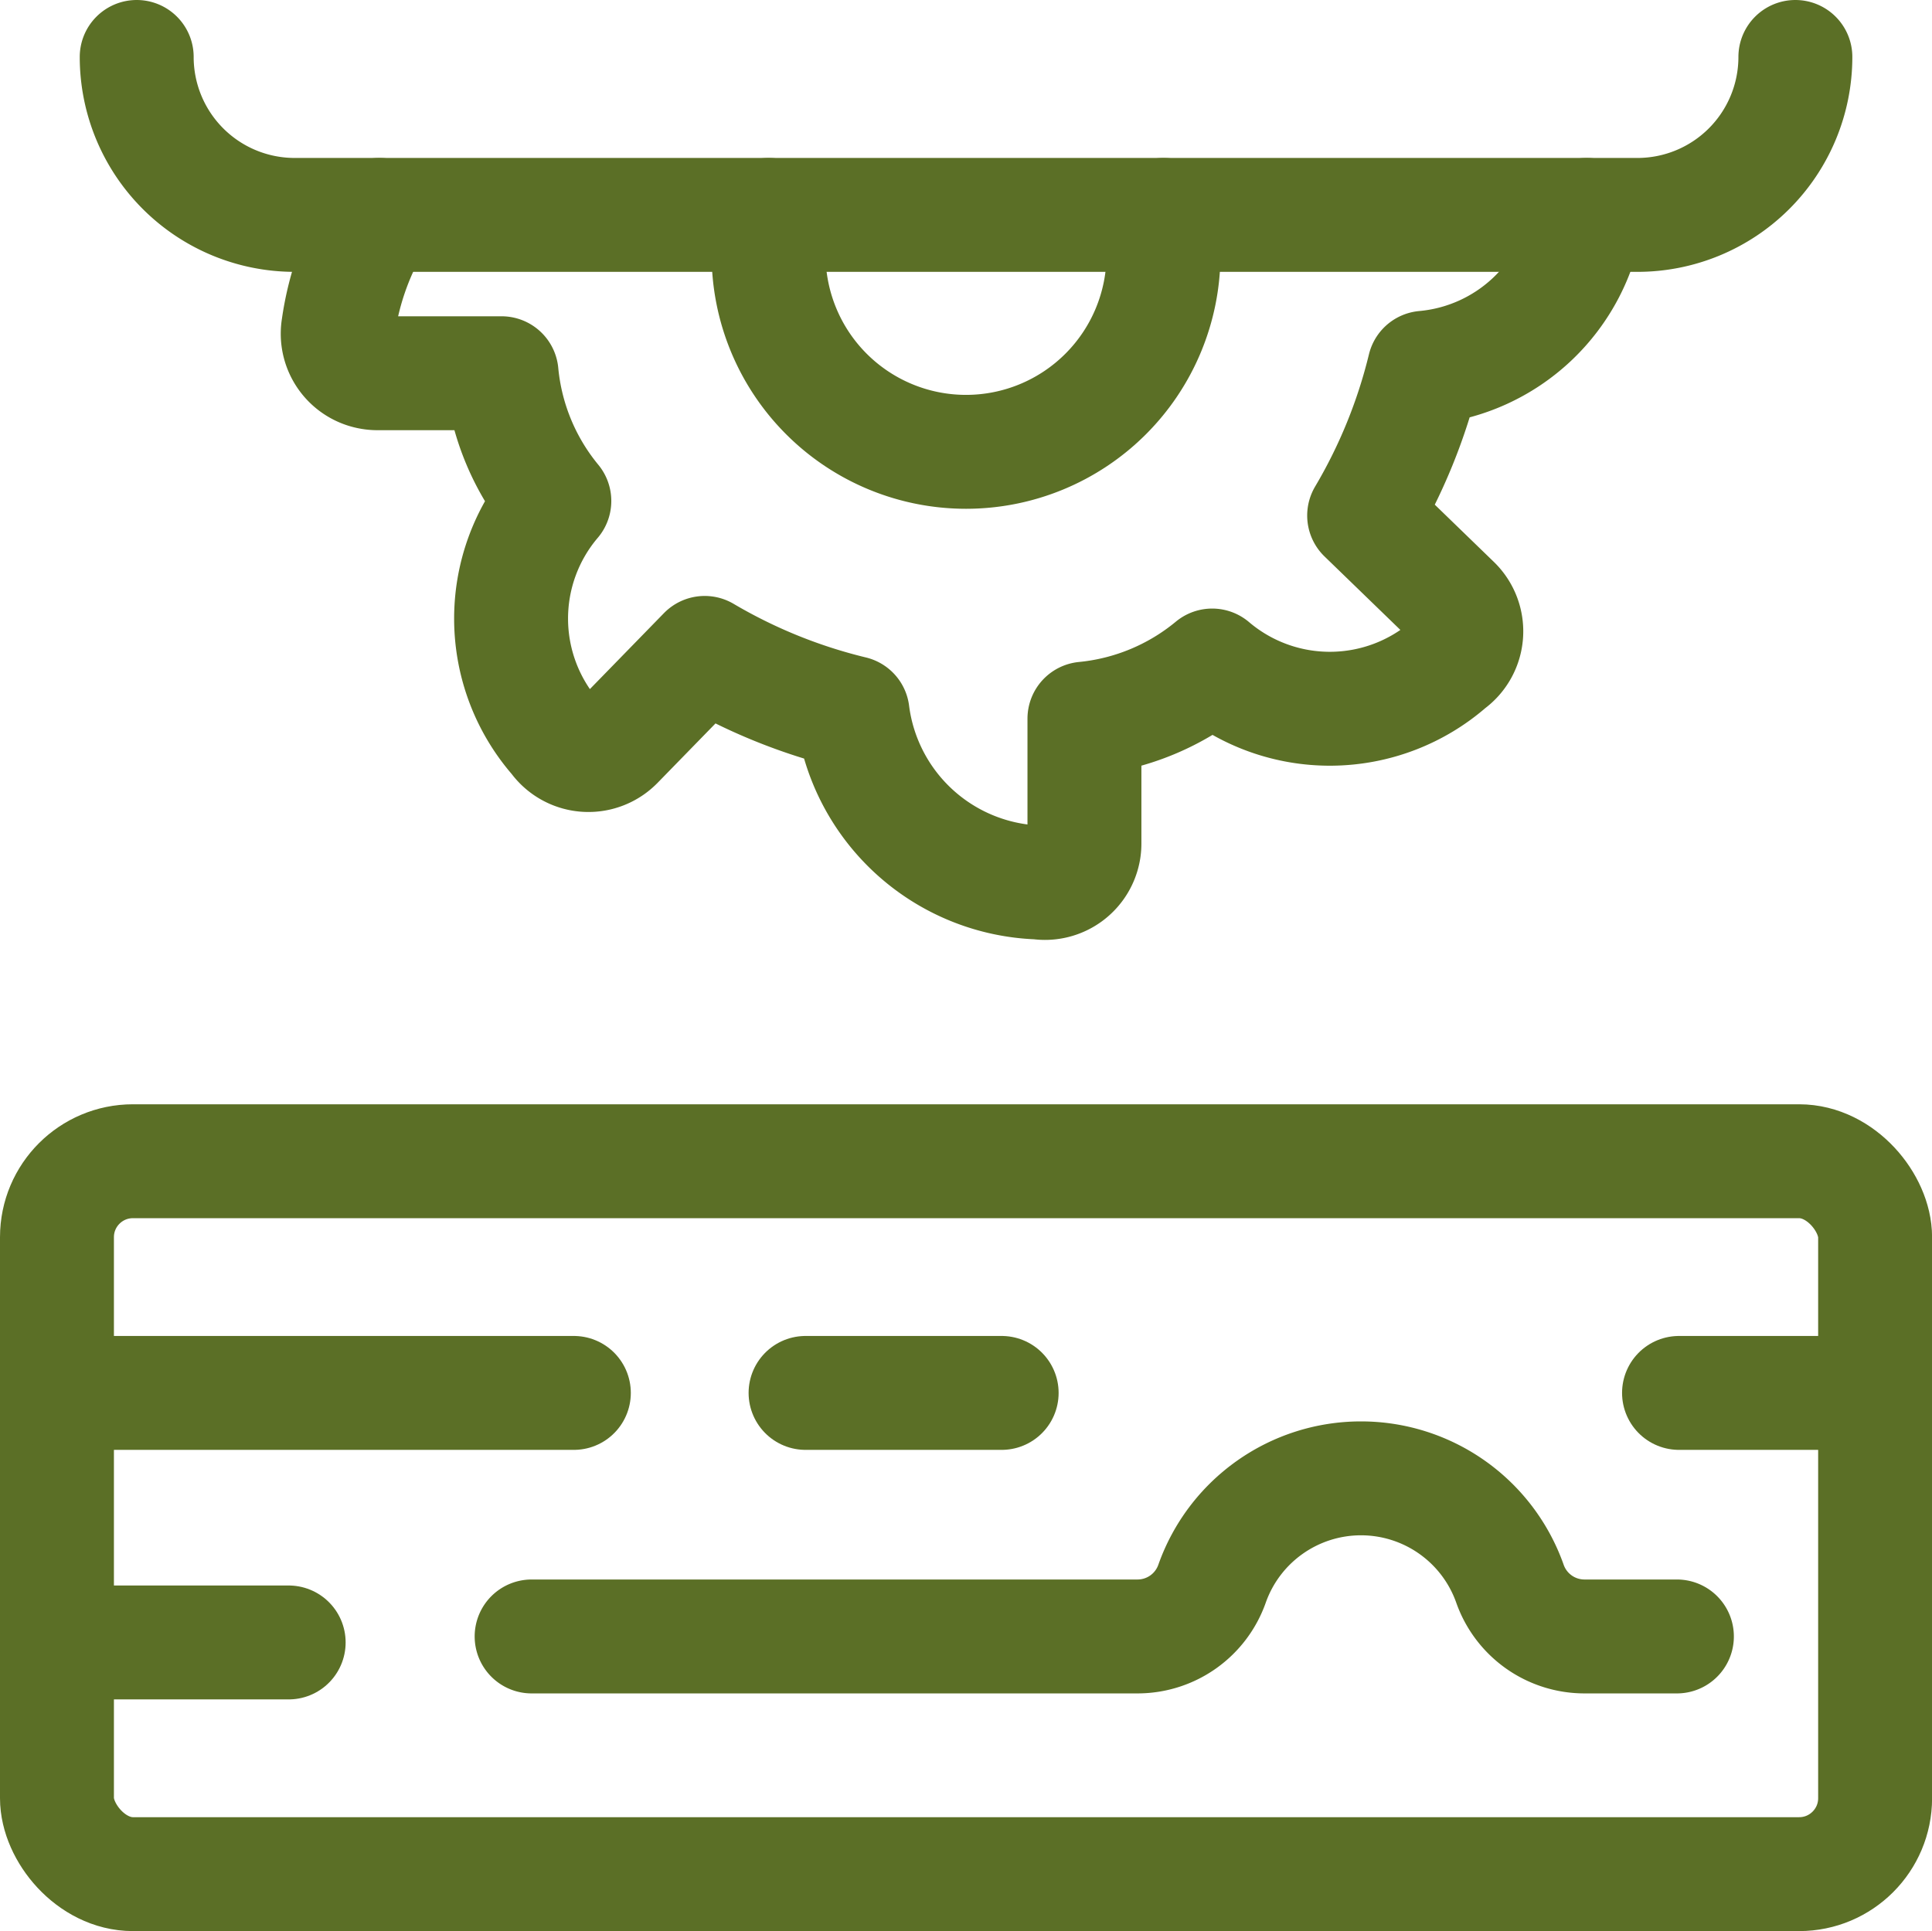 <svg xmlns="http://www.w3.org/2000/svg" width="25.439" height="25.43" viewBox="0 0 25.439 25.43">
  <g id="Group_393" data-name="Group 393" transform="translate(-0.209 -0.25)">
    <rect id="Rectangle_161" data-name="Rectangle 161" width="23.94" height="9.388" rx="1" transform="translate(0.959 15.542)" fill="none" stroke="#5b6f26" stroke-linecap="round" stroke-linejoin="round" stroke-width="1.5"/>
    <line id="Line_34" data-name="Line 34" x2="6.806" transform="translate(0.959 18.593)" fill="none" stroke="#5b6f26" stroke-linecap="round" stroke-linejoin="round" stroke-width="1.5"/>
    <line id="Line_35" data-name="Line 35" x2="3.051" transform="translate(0.959 21.879)" fill="none" stroke="#5b6f26" stroke-linecap="round" stroke-linejoin="round" stroke-width="1.5"/>
    <line id="Line_36" data-name="Line 36" x2="2.582" transform="translate(10.816 18.593)" fill="none" stroke="#5b6f26" stroke-linecap="round" stroke-linejoin="round" stroke-width="1.5"/>
    <line id="Line_37" data-name="Line 37" x2="2.582" transform="translate(22.317 18.593)" fill="none" stroke="#5b6f26" stroke-linecap="round" stroke-linejoin="round" stroke-width="1.5"/>
    <path id="Path_563" data-name="Path 563" d="M13,39.078h7.978a1.04,1.04,0,0,0,.981-.694,2.08,2.08,0,0,1,3.923,0,1.04,1.04,0,0,0,.981.694H28.08" transform="translate(-5.791 -17.278)" fill="none" stroke="#5b6f26" stroke-linecap="round" stroke-linejoin="round" stroke-width="1.5"/>
    <path id="Path_564" data-name="Path 564" d="M8.64,5A3.787,3.787,0,0,0,8.1,6.478a.52.52,0,0,0,.431.6.493.493,0,0,0,.083.007h1.636a3.1,3.1,0,0,0,.695,1.682,2.392,2.392,0,0,0,.024,3.126.521.521,0,0,0,.725.125.539.539,0,0,0,.072-.061l1.159-1.189a7.125,7.125,0,0,0,1.947.789,2.559,2.559,0,0,0,2.452,2.234.52.52,0,0,0,.595-.433.528.528,0,0,0,.006-.081V11.634a3.106,3.106,0,0,0,1.682-.7,2.392,2.392,0,0,0,3.126-.024.523.523,0,0,0,.063-.8L21.608,8.959A7.119,7.119,0,0,0,22.4,7.013,2.376,2.376,0,0,0,24.538,5" transform="translate(-3.437 -1.92)" fill="none" stroke="#5b6f26" stroke-linecap="round" stroke-linejoin="round" stroke-width="1.5"/>
    <path id="Path_565" data-name="Path 565" d="M24.2,5v.52a2.6,2.6,0,0,1-5.2,0V5" transform="translate(-8.671 -1.92)" fill="none" stroke="#5b6f26" stroke-linecap="round" stroke-linejoin="round" stroke-width="1.5"/>
    <path id="Path_566" data-name="Path 566" d="M24.84,1a2.08,2.08,0,0,1-2.08,2.08H5.08A2.08,2.08,0,0,1,3,1" transform="translate(-0.991 0)" fill="none" stroke="#5b6f26" stroke-linecap="round" stroke-linejoin="round" stroke-width="1.5"/>
  </g>
</svg>

